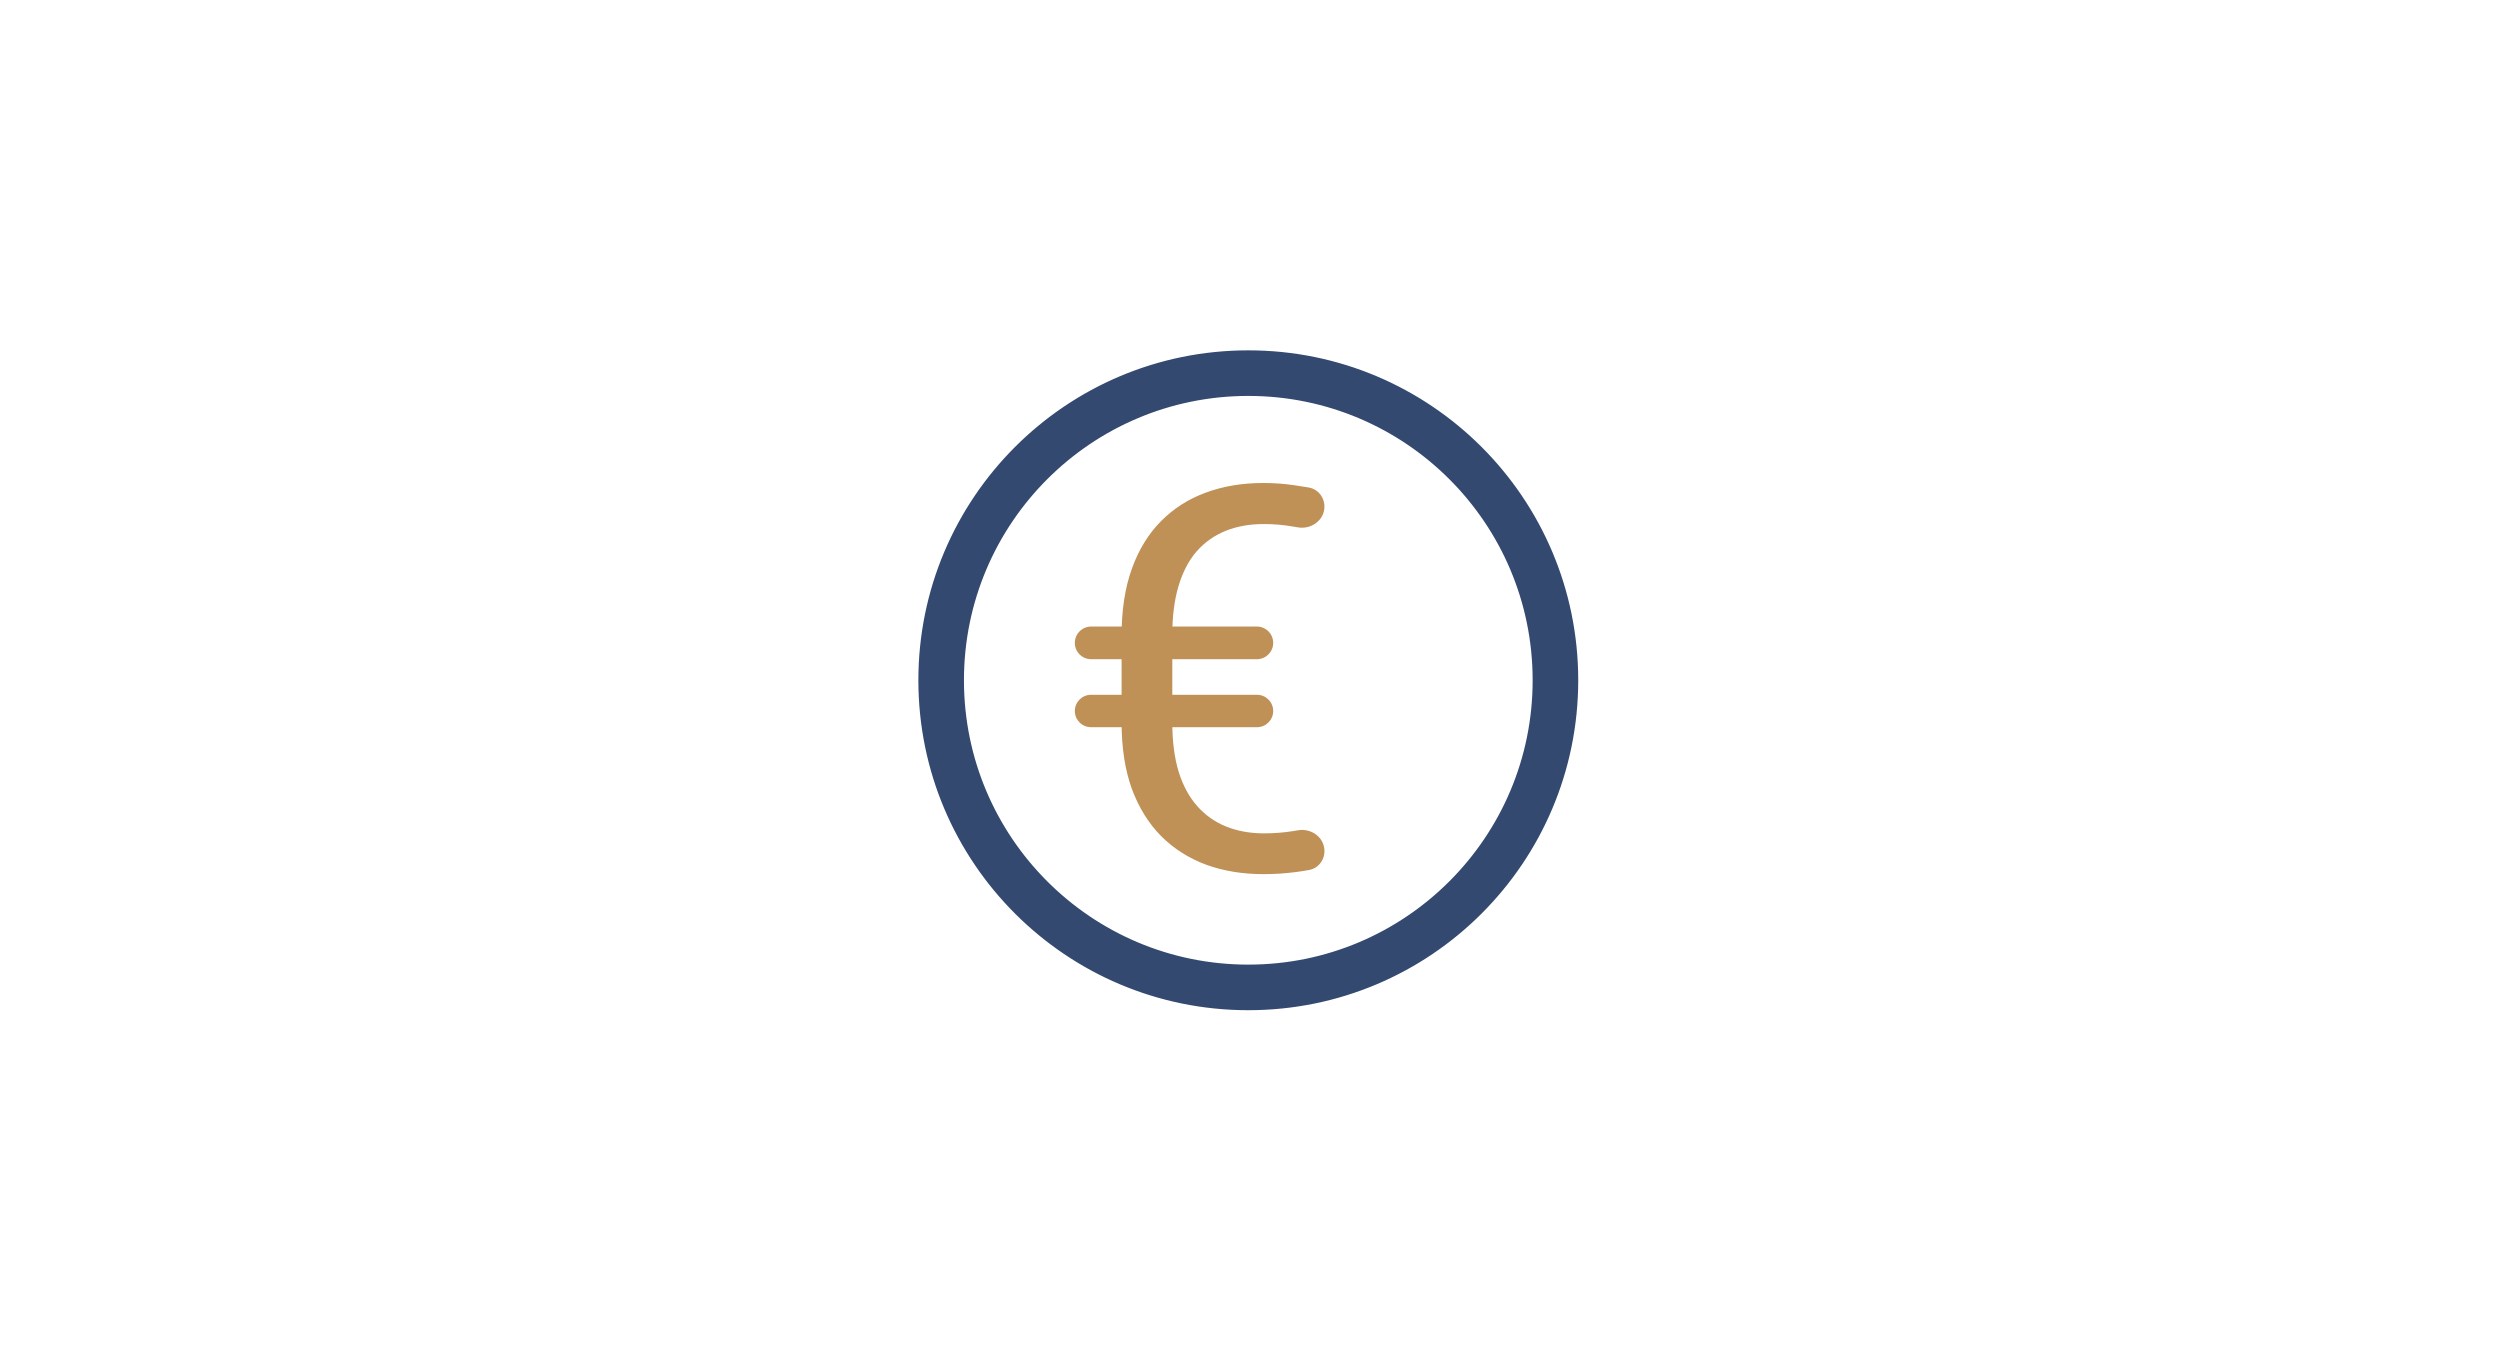 <svg width="735" height="400" viewBox="0 0 735 400" fill="none" xmlns="http://www.w3.org/2000/svg">
<rect width="735" height="400" fill="white"/>
<path d="M459 200C459 250.81 417.81 292 367 292C316.19 292 275 250.81 275 200C275 149.19 316.19 108 367 108C417.81 108 459 149.19 459 200ZM278.403 200C278.403 248.931 318.069 288.597 367 288.597C415.931 288.597 455.597 248.931 455.597 200C455.597 151.069 415.931 111.403 367 111.403C318.069 111.403 278.403 151.069 278.403 200Z" stroke="#334970" stroke-width="10"/>
<path d="M371.616 245.008C374.603 245.008 377.512 244.777 380.344 244.316C380.745 244.251 381.143 244.182 381.538 244.11C385.186 243.442 388.882 245.791 389.344 249.47C389.718 252.45 387.808 255.262 384.851 255.787C383.578 256.014 382.281 256.213 380.962 256.385C377.821 256.795 374.654 257 371.461 257C365.333 257 359.72 256.078 354.622 254.233C349.524 252.336 345.121 249.543 341.413 245.854C337.706 242.113 334.822 237.475 332.762 231.94C330.754 226.354 329.749 219.845 329.749 212.414V186.816C329.749 179.334 330.754 172.8 332.762 167.214C334.77 161.628 337.628 156.964 341.336 153.223C345.044 149.482 349.421 146.689 354.468 144.844C359.566 142.948 365.205 142 371.384 142C374.628 142 377.744 142.231 380.731 142.692C382.068 142.872 383.416 143.083 384.774 143.323C387.756 143.85 389.714 146.67 389.339 149.675C388.881 153.35 385.177 155.697 381.532 155.039C381.139 154.969 380.744 154.901 380.344 154.838C377.461 154.325 374.525 154.069 371.539 154.069C367.419 154.069 363.685 154.735 360.338 156.068C357.042 157.4 354.21 159.399 351.841 162.064C349.524 164.728 347.747 168.111 346.511 172.211C345.276 176.31 344.658 181.128 344.658 186.662V212.414C344.658 217.949 345.276 222.766 346.511 226.866C347.799 230.966 349.627 234.348 351.996 237.013C354.365 239.678 357.197 241.677 360.493 243.009C363.84 244.342 367.548 245.008 371.616 245.008ZM369.515 184.203C372.168 184.203 374.319 186.354 374.319 189.007C374.319 191.66 372.168 193.811 369.515 193.811H320.804C318.151 193.811 316 191.66 316 189.007C316 186.354 318.151 184.203 320.804 184.203H369.515ZM369.553 204.266C372.186 204.266 374.319 206.4 374.319 209.032C374.319 211.664 372.186 213.798 369.553 213.798H320.766C318.134 213.798 316 211.664 316 209.032C316 206.4 318.134 204.266 320.766 204.266H369.553Z" fill="#BF9157"/>
</svg>
